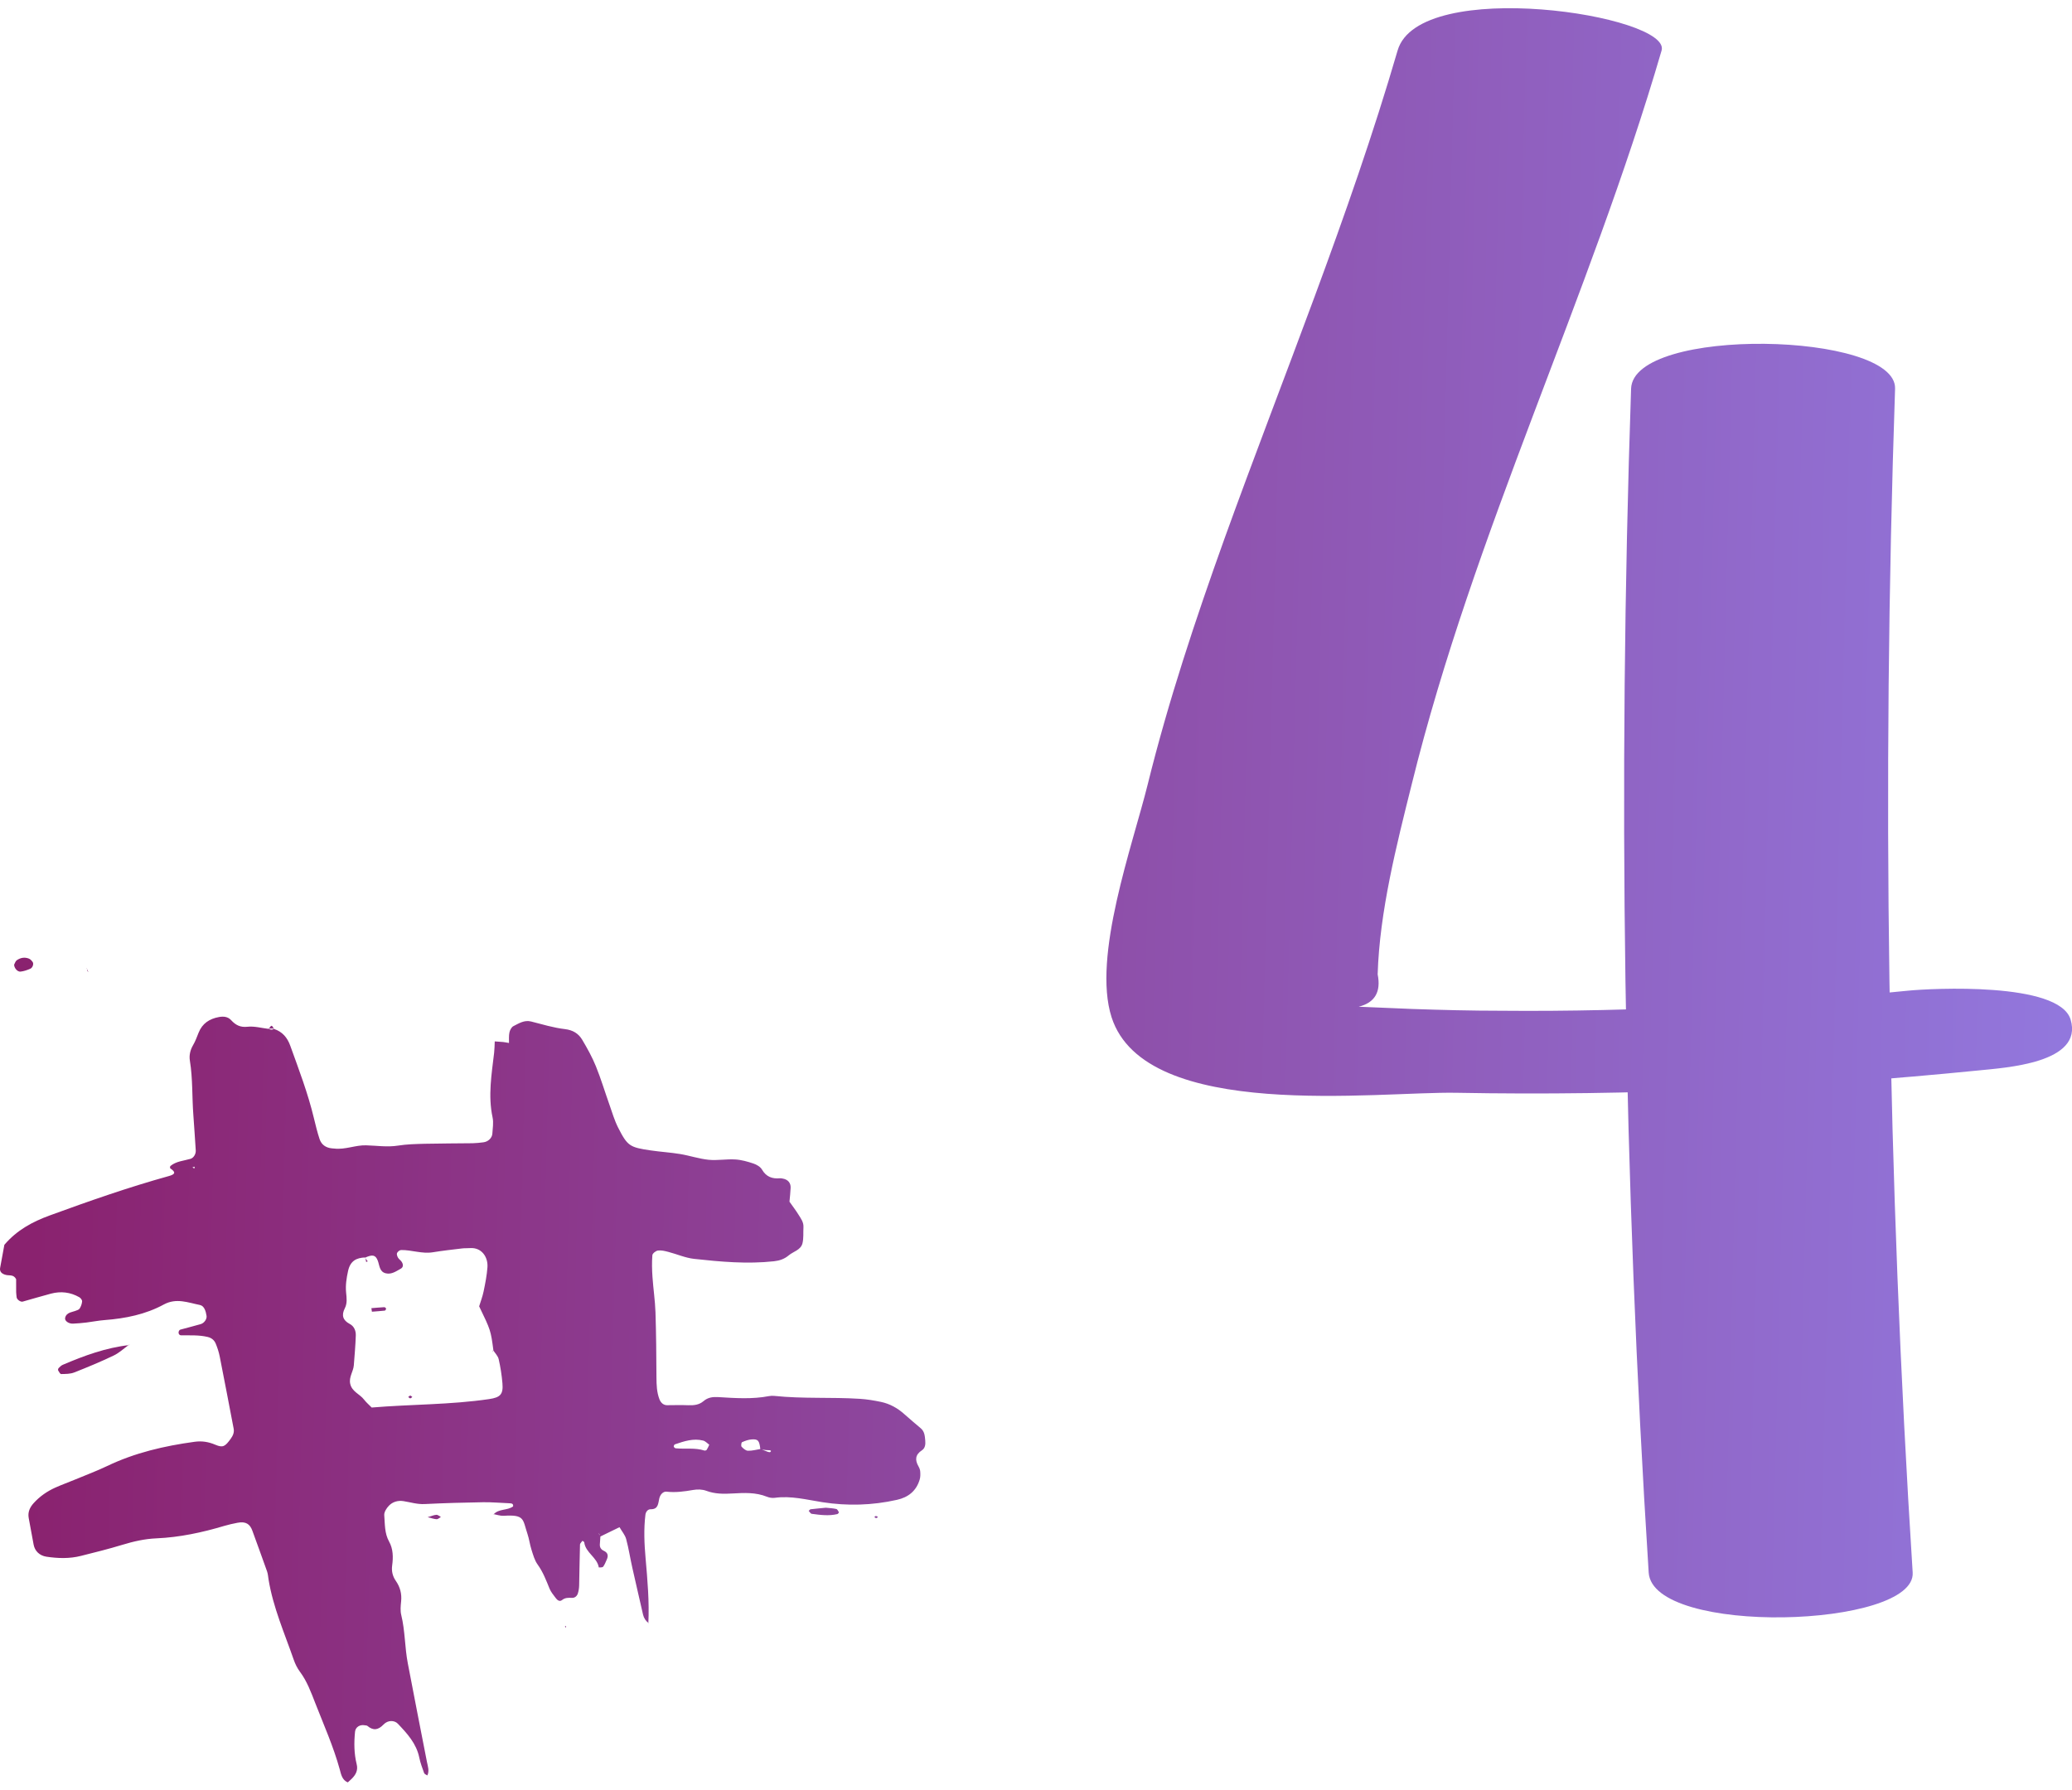 <svg xmlns="http://www.w3.org/2000/svg" width="103" height="89" viewBox="0 0 103 89" fill="none"><path d="M13.621 51.156C14.035 51.289 14.285 51.585 14.43 51.991C14.858 53.178 15.309 54.357 15.604 55.589C15.689 55.939 15.774 56.292 15.887 56.633C15.981 56.913 16.201 57.061 16.489 57.091C16.534 57.096 16.578 57.097 16.621 57.102C17.161 57.166 17.674 56.924 18.2 56.941C18.729 56.955 19.252 57.04 19.786 56.955C20.221 56.886 20.667 56.876 21.107 56.864C21.904 56.845 22.703 56.848 23.501 56.837C23.678 56.834 23.855 56.812 24.03 56.791C24.261 56.765 24.462 56.577 24.475 56.362C24.491 56.093 24.542 55.81 24.486 55.554C24.254 54.47 24.439 53.404 24.564 52.333C24.584 52.161 24.584 51.983 24.594 51.774C24.759 51.786 24.884 51.792 25.011 51.805C25.094 51.813 25.176 51.833 25.302 51.853C25.306 51.674 25.288 51.496 25.324 51.33C25.349 51.213 25.427 51.062 25.525 51.014C25.796 50.878 26.063 50.7 26.401 50.785C26.958 50.926 27.514 51.097 28.079 51.163C28.479 51.21 28.756 51.38 28.944 51.696C29.195 52.12 29.438 52.556 29.623 53.013C29.877 53.638 30.07 54.288 30.297 54.925C30.431 55.308 30.546 55.702 30.727 56.06C31.194 56.977 31.302 57.043 32.354 57.195C32.837 57.266 33.325 57.294 33.805 57.373C34.282 57.452 34.748 57.611 35.226 57.66C35.663 57.703 36.111 57.617 36.552 57.644C36.856 57.661 37.164 57.75 37.455 57.847C37.613 57.9 37.797 58.007 37.877 58.144C38.09 58.512 38.392 58.614 38.775 58.579C38.818 58.575 38.862 58.587 38.907 58.594C39.161 58.636 39.312 58.802 39.303 59.052C39.295 59.276 39.266 59.499 39.245 59.743C39.395 59.957 39.559 60.17 39.698 60.395C39.815 60.583 39.954 60.766 39.94 61.012C39.924 61.28 39.955 61.559 39.891 61.814C39.804 62.15 39.438 62.217 39.204 62.415C38.993 62.592 38.755 62.674 38.478 62.705C37.146 62.851 35.822 62.731 34.503 62.586C34.069 62.538 33.65 62.35 33.222 62.239C33.054 62.195 32.873 62.15 32.706 62.172C32.601 62.185 32.435 62.316 32.429 62.406C32.402 62.763 32.41 63.126 32.435 63.485C32.475 64.071 32.564 64.652 32.584 65.238C32.62 66.322 32.626 67.406 32.633 68.489C32.636 68.854 32.647 69.21 32.777 69.555C32.847 69.743 32.982 69.861 33.161 69.861C33.515 69.86 33.868 69.848 34.221 69.863C34.497 69.873 34.757 69.844 34.972 69.659C35.193 69.47 35.433 69.442 35.713 69.459C36.552 69.51 37.393 69.57 38.229 69.409C38.315 69.393 38.407 69.39 38.495 69.399C39.908 69.548 41.33 69.454 42.744 69.544C43.096 69.566 43.448 69.626 43.792 69.697C44.235 69.79 44.621 70.006 44.961 70.312C45.227 70.55 45.5 70.778 45.771 71.008C45.962 71.169 45.975 71.393 45.995 71.62C46.013 71.811 45.988 72.001 45.829 72.103C45.497 72.32 45.475 72.581 45.659 72.903C45.702 72.979 45.74 73.07 45.745 73.156C45.754 73.288 45.757 73.429 45.72 73.553C45.55 74.127 45.152 74.441 44.585 74.567C43.359 74.842 42.125 74.877 40.887 74.684C40.1 74.561 39.323 74.354 38.515 74.466C38.389 74.483 38.243 74.46 38.123 74.411C37.567 74.187 36.991 74.217 36.417 74.25C35.972 74.277 35.539 74.277 35.107 74.116C34.91 74.042 34.666 74.038 34.457 74.075C34.017 74.152 33.584 74.211 33.137 74.161C32.976 74.143 32.827 74.282 32.775 74.492C32.713 74.747 32.732 75.041 32.342 75.034C32.205 75.031 32.102 75.161 32.084 75.305C31.997 76.025 32.028 76.744 32.092 77.468C32.186 78.547 32.283 79.628 32.229 80.714L32.247 80.697C32.1 80.59 32.007 80.448 31.965 80.268C31.789 79.492 31.606 78.718 31.433 77.941C31.326 77.466 31.253 76.983 31.127 76.516C31.072 76.315 30.921 76.142 30.796 75.926C30.449 76.094 30.14 76.245 29.831 76.396C29.824 76.359 29.82 76.32 29.805 76.286C29.794 76.26 29.768 76.24 29.749 76.219C29.782 76.273 29.816 76.325 29.847 76.38C29.837 76.514 29.824 76.649 29.818 76.784C29.811 76.933 29.882 77.039 30.014 77.099C30.216 77.191 30.252 77.34 30.163 77.535C30.107 77.657 30.062 77.788 29.982 77.891C29.946 77.936 29.767 77.93 29.767 77.927C29.68 77.418 29.108 77.2 29.043 76.678C29.04 76.649 28.985 76.627 28.955 76.602C28.912 76.665 28.833 76.728 28.832 76.793C28.812 77.468 28.806 78.144 28.79 78.819C28.787 78.953 28.766 79.092 28.726 79.218C28.684 79.351 28.576 79.445 28.433 79.44C28.256 79.433 28.095 79.424 27.939 79.549C27.812 79.65 27.695 79.544 27.616 79.436C27.509 79.292 27.389 79.15 27.321 78.988C27.152 78.572 26.995 78.156 26.727 77.784C26.574 77.573 26.501 77.298 26.419 77.041C26.337 76.785 26.306 76.511 26.22 76.257C25.977 75.537 26.098 75.291 25.038 75.359C24.867 75.369 24.692 75.303 24.519 75.272L24.537 75.29C24.795 74.996 25.215 75.108 25.506 74.893C25.522 74.785 25.47 74.741 25.351 74.738C24.909 74.722 24.468 74.679 24.025 74.685C23.052 74.7 22.08 74.728 21.107 74.776C20.744 74.794 20.408 74.687 20.061 74.631C19.786 74.587 19.519 74.66 19.327 74.864C19.213 74.984 19.09 75.176 19.101 75.325C19.137 75.767 19.111 76.224 19.341 76.639C19.545 77.005 19.551 77.418 19.495 77.826C19.456 78.109 19.515 78.362 19.676 78.594C19.89 78.9 19.979 79.237 19.94 79.616C19.917 79.839 19.893 80.077 19.946 80.29C20.14 81.081 20.119 81.899 20.272 82.693C20.583 84.33 20.906 85.966 21.225 87.603C21.268 87.82 21.352 88.035 21.244 88.269C21.186 88.23 21.103 88.202 21.084 88.151C20.992 87.897 20.895 87.641 20.842 87.378C20.697 86.676 20.241 86.186 19.779 85.698C19.61 85.519 19.282 85.51 19.07 85.733C18.8 86.014 18.558 86.052 18.263 85.805C18.233 85.78 18.179 85.783 18.136 85.775C17.885 85.726 17.672 85.868 17.649 86.096C17.595 86.639 17.598 87.178 17.731 87.712C17.807 88.012 17.684 88.237 17.481 88.436C17.42 88.496 17.355 88.553 17.289 88.614C17.005 88.499 16.953 88.204 16.89 87.972C16.578 86.837 16.1 85.768 15.675 84.679C15.462 84.134 15.263 83.585 14.908 83.11C14.776 82.934 14.674 82.724 14.601 82.514C14.144 81.198 13.577 79.916 13.35 78.525C13.328 78.392 13.321 78.253 13.277 78.127C13.037 77.449 12.789 76.773 12.544 76.098C12.428 75.778 12.226 75.625 11.808 75.706C11.591 75.748 11.374 75.795 11.161 75.858C10.053 76.189 8.931 76.431 7.772 76.481C7.197 76.505 6.635 76.634 6.079 76.803C5.402 77.009 4.712 77.181 4.024 77.353C3.457 77.497 2.883 77.479 2.308 77.393C1.971 77.342 1.733 77.116 1.672 76.796C1.589 76.355 1.506 75.912 1.427 75.47C1.373 75.179 1.484 74.939 1.672 74.731C1.977 74.394 2.341 74.141 2.752 73.957C3.077 73.812 3.41 73.691 3.739 73.555C4.271 73.334 4.813 73.131 5.334 72.882C6.714 72.222 8.173 71.885 9.674 71.68C10.04 71.63 10.364 71.682 10.705 71.827C11.084 71.988 11.19 71.917 11.472 71.526C11.581 71.374 11.651 71.216 11.615 71.026C11.386 69.829 11.159 68.633 10.922 67.438C10.879 67.219 10.808 67.003 10.723 66.798C10.653 66.629 10.517 66.515 10.329 66.47C9.892 66.364 9.45 66.392 9.009 66.388C8.905 66.386 8.858 66.293 8.884 66.197C8.894 66.162 8.927 66.115 8.959 66.106C9.297 66.011 9.641 65.929 9.978 65.83C10.158 65.777 10.29 65.573 10.268 65.424C10.234 65.193 10.156 64.923 9.938 64.879C9.349 64.762 8.768 64.515 8.144 64.854C7.235 65.349 6.234 65.549 5.211 65.628C4.903 65.651 4.597 65.713 4.291 65.751C4.072 65.777 3.852 65.796 3.632 65.806C3.414 65.817 3.216 65.67 3.236 65.537C3.259 65.388 3.352 65.308 3.476 65.257C3.558 65.223 3.647 65.21 3.73 65.178C3.81 65.146 3.917 65.122 3.958 65.058C4.026 64.954 4.072 64.821 4.082 64.698C4.086 64.632 4.01 64.532 3.944 64.494C3.499 64.239 3.022 64.185 2.529 64.316C2.06 64.44 1.595 64.581 1.128 64.711C1.023 64.74 0.839 64.608 0.828 64.501C0.818 64.412 0.805 64.323 0.803 64.234C0.8 64.009 0.802 63.785 0.802 63.596C0.68 63.358 0.482 63.424 0.317 63.389C0.084 63.34 -0.025 63.217 0.005 63.041C0.075 62.646 0.15 62.251 0.217 61.887C0.839 61.157 1.616 60.741 2.459 60.432C4.418 59.716 6.384 59.027 8.393 58.469C8.719 58.379 8.749 58.276 8.463 58.086C8.446 58.074 8.45 57.985 8.473 57.967C8.763 57.73 9.128 57.712 9.467 57.614C9.625 57.569 9.744 57.373 9.731 57.191C9.692 56.607 9.656 56.022 9.612 55.438C9.543 54.539 9.586 53.634 9.44 52.738C9.395 52.47 9.455 52.205 9.599 51.959C9.711 51.767 9.789 51.553 9.872 51.343C10.057 50.878 10.413 50.651 10.88 50.564C11.11 50.522 11.325 50.539 11.492 50.721C11.714 50.963 11.947 51.086 12.305 51.046C12.646 51.008 13.002 51.111 13.351 51.152L13.337 51.133C13.436 51.2 13.537 51.219 13.636 51.133L13.621 51.156ZM37.811 72.037C37.932 72.086 38.05 72.137 38.172 72.18C38.211 72.193 38.277 72.206 38.297 72.185C38.36 72.12 38.314 72.097 38.182 72.097C38.054 72.099 37.925 72.068 37.797 72.052C37.748 71.622 37.691 71.541 37.369 71.562C37.204 71.572 37.039 71.633 36.886 71.701C36.851 71.717 36.829 71.887 36.865 71.925C36.95 72.016 37.07 72.122 37.178 72.125C37.388 72.133 37.6 72.071 37.811 72.037ZM24.514 67.124L24.528 67.138C24.395 66.14 24.395 66.14 23.819 64.945C23.888 64.718 23.987 64.465 24.041 64.201C24.123 63.806 24.202 63.405 24.231 63.003C24.267 62.5 23.946 62.009 23.363 62.051C23.231 62.062 23.096 62.051 22.966 62.068C22.482 62.126 21.998 62.179 21.517 62.258C20.978 62.346 20.465 62.139 19.939 62.147C19.868 62.148 19.769 62.227 19.737 62.296C19.71 62.353 19.747 62.459 19.785 62.525C19.828 62.601 19.911 62.65 19.962 62.724C20.063 62.873 20.046 63.006 19.924 63.074C19.692 63.201 19.466 63.371 19.183 63.305C18.856 63.23 18.872 62.913 18.777 62.669C18.666 62.385 18.511 62.358 18.143 62.529L18.161 62.514C17.721 62.533 17.417 62.677 17.303 63.185C17.224 63.544 17.171 63.891 17.204 64.251C17.23 64.522 17.272 64.787 17.14 65.045C16.966 65.385 17.041 65.641 17.387 65.822C17.602 65.935 17.694 66.158 17.687 66.389C17.671 66.884 17.627 67.379 17.589 67.874C17.566 68.186 17.338 68.453 17.408 68.791C17.493 69.194 17.886 69.303 18.099 69.585C18.204 69.722 18.339 69.835 18.477 69.977C20.434 69.813 22.386 69.842 24.318 69.557C24.873 69.475 25.023 69.321 24.976 68.77C24.942 68.368 24.88 67.963 24.789 67.57C24.751 67.41 24.608 67.272 24.514 67.124ZM35.258 71.827C35.159 71.756 35.067 71.648 34.955 71.62C34.467 71.497 34.006 71.652 33.548 71.808C33.519 71.818 33.486 71.887 33.493 71.919C33.502 71.954 33.552 71.999 33.588 72.004C34.063 72.052 34.547 71.964 35.015 72.115C35.048 72.125 35.112 72.106 35.13 72.08C35.178 72.01 35.208 71.931 35.258 71.827ZM9.567 58.036L9.661 58.097L9.677 58.001L9.567 58.036Z" fill="url(#paint0_linear_529_14333)"></path><path d="M6.408 66.859C6.156 67.041 5.923 67.263 5.647 67.394C5.007 67.7 4.35 67.974 3.69 68.233C3.492 68.311 3.259 68.308 3.041 68.312C2.99 68.313 2.932 68.201 2.891 68.132C2.876 68.106 2.891 68.04 2.916 68.015C2.978 67.952 3.045 67.884 3.123 67.852C4.185 67.397 5.267 67.003 6.423 66.872L6.408 66.859Z" fill="url(#paint1_linear_529_14333)"></path><path d="M0.703 47.956C0.745 47.883 0.769 47.786 0.831 47.742C1.016 47.611 1.228 47.574 1.441 47.66C1.513 47.69 1.576 47.761 1.623 47.827C1.688 47.917 1.626 48.111 1.503 48.164C1.349 48.23 1.184 48.287 1.02 48.305C0.862 48.322 0.697 48.114 0.703 47.956Z" fill="url(#paint2_linear_529_14333)"></path><path d="M41.054 74.958C41.233 74.977 41.406 74.983 41.571 75.021C41.625 75.032 41.669 75.122 41.702 75.183C41.709 75.196 41.657 75.268 41.624 75.275C41.199 75.376 40.772 75.318 40.349 75.261C40.294 75.253 40.25 75.166 40.201 75.116C40.233 75.088 40.261 75.04 40.296 75.035C40.55 75.004 40.805 74.983 41.054 74.958Z" fill="url(#paint3_linear_529_14333)"></path><path d="M21.258 75.429C21.448 75.374 21.57 75.318 21.693 75.311C21.765 75.306 21.841 75.379 21.916 75.417C21.846 75.457 21.775 75.532 21.706 75.53C21.58 75.524 21.455 75.476 21.258 75.429Z" fill="url(#paint4_linear_529_14333)"></path><path d="M28.144 80.839L28.118 80.93L28.082 80.856L28.144 80.839Z" fill="url(#paint5_linear_529_14333)"></path><path d="M43.547 75.479C43.518 75.46 43.491 75.441 43.462 75.422C43.491 75.403 43.524 75.363 43.547 75.371C43.662 75.401 43.66 75.442 43.547 75.479Z" fill="url(#paint6_linear_529_14333)"></path><path d="M6.424 66.872C6.467 66.815 6.405 66.874 6.41 66.859C6.408 66.859 6.424 66.872 6.424 66.872Z" fill="url(#paint7_linear_529_14333)"></path><path d="M13.353 51.156C13.504 50.945 13.504 50.945 13.621 51.156L13.637 51.138C13.538 51.138 13.438 51.138 13.338 51.138L13.353 51.156Z" fill="url(#paint8_linear_529_14333)"></path><path d="M4.312 48.151C4.339 48.211 4.368 48.27 4.395 48.33C4.375 48.305 4.345 48.284 4.336 48.256C4.325 48.22 4.33 48.177 4.327 48.138L4.312 48.151Z" fill="url(#paint9_linear_529_14333)"></path><path d="M24.524 75.274L24.541 75.291C24.54 75.291 24.524 75.274 24.524 75.274Z" fill="url(#paint10_linear_529_14333)"></path><path d="M18.462 65.037C18.676 65.02 18.889 64.999 19.103 64.988C19.133 64.986 19.189 65.032 19.192 65.059C19.195 65.092 19.156 65.156 19.128 65.159C18.916 65.182 18.702 65.196 18.488 65.213C18.479 65.155 18.471 65.096 18.462 65.037Z" fill="url(#paint11_linear_529_14333)"></path><path d="M20.293 69.453C20.328 69.429 20.361 69.385 20.395 69.385C20.428 69.385 20.463 69.429 20.496 69.453C20.461 69.478 20.428 69.52 20.394 69.52C20.361 69.522 20.326 69.478 20.293 69.453Z" fill="url(#paint12_linear_529_14333)"></path><path d="M24.514 67.124C24.502 67.162 24.491 67.199 24.479 67.237C24.495 67.205 24.512 67.171 24.528 67.138L24.514 67.124Z" fill="url(#paint13_linear_529_14333)"></path><path d="M18.142 62.53C18.188 62.59 18.232 62.649 18.278 62.709C18.254 62.721 18.228 62.731 18.204 62.743C18.188 62.668 18.174 62.592 18.158 62.517C18.158 62.516 18.142 62.53 18.142 62.53Z" fill="url(#paint14_linear_529_14333)"></path><path d="M69.476 2.509C67.061 10.792 63.783 18.701 60.867 26.785C59.433 30.789 58.08 34.843 57.053 38.998C56.306 42.016 54.288 47.555 55.257 50.574C56.936 55.788 68.484 54.254 72.404 54.329C81.059 54.491 89.726 54.079 98.346 53.219C99.687 53.081 103.583 52.857 102.93 50.686C102.358 48.803 96.001 49.139 94.858 49.252C88.116 49.925 81.385 50.312 74.608 50.25C73.138 50.25 71.669 50.212 70.199 50.162C69.312 50.125 68.426 50.087 67.54 50.05C68.344 49.85 68.659 49.314 68.484 48.441C68.578 45.322 69.429 41.992 70.176 38.998C73.267 26.46 78.994 14.872 82.599 2.509C83.1 0.763 70.549 -1.183 69.476 2.509Z" fill="url(#paint15_linear_529_14333)"></path><path d="M81.082 19.325C80.417 38.96 80.709 58.583 81.957 78.18C82.155 81.349 95.255 80.95 95.08 78.18C93.832 58.583 93.54 38.96 94.205 19.325C94.298 16.493 81.187 16.206 81.082 19.325Z" fill="url(#paint16_linear_529_14333)"></path><defs><linearGradient id="paint0_linear_529_14333" x1="2.095" y1="43.408" x2="103.714" y2="45.993" gradientUnits="userSpaceOnUse"><stop stop-color="#8A226F"></stop><stop offset="1" stop-color="#9278DE"></stop></linearGradient><linearGradient id="paint1_linear_529_14333" x1="2.095" y1="43.408" x2="103.714" y2="45.993" gradientUnits="userSpaceOnUse"><stop stop-color="#8A226F"></stop><stop offset="1" stop-color="#9278DE"></stop></linearGradient><linearGradient id="paint2_linear_529_14333" x1="2.095" y1="43.408" x2="103.714" y2="45.993" gradientUnits="userSpaceOnUse"><stop stop-color="#8A226F"></stop><stop offset="1" stop-color="#9278DE"></stop></linearGradient><linearGradient id="paint3_linear_529_14333" x1="2.095" y1="43.408" x2="103.714" y2="45.993" gradientUnits="userSpaceOnUse"><stop stop-color="#8A226F"></stop><stop offset="1" stop-color="#9278DE"></stop></linearGradient><linearGradient id="paint4_linear_529_14333" x1="2.095" y1="43.408" x2="103.714" y2="45.993" gradientUnits="userSpaceOnUse"><stop stop-color="#8A226F"></stop><stop offset="1" stop-color="#9278DE"></stop></linearGradient><linearGradient id="paint5_linear_529_14333" x1="2.095" y1="43.408" x2="103.714" y2="45.993" gradientUnits="userSpaceOnUse"><stop stop-color="#8A226F"></stop><stop offset="1" stop-color="#9278DE"></stop></linearGradient><linearGradient id="paint6_linear_529_14333" x1="2.095" y1="43.408" x2="103.714" y2="45.993" gradientUnits="userSpaceOnUse"><stop stop-color="#8A226F"></stop><stop offset="1" stop-color="#9278DE"></stop></linearGradient><linearGradient id="paint7_linear_529_14333" x1="2.095" y1="43.408" x2="103.714" y2="45.993" gradientUnits="userSpaceOnUse"><stop stop-color="#8A226F"></stop><stop offset="1" stop-color="#9278DE"></stop></linearGradient><linearGradient id="paint8_linear_529_14333" x1="2.095" y1="43.408" x2="103.714" y2="45.993" gradientUnits="userSpaceOnUse"><stop stop-color="#8A226F"></stop><stop offset="1" stop-color="#9278DE"></stop></linearGradient><linearGradient id="paint9_linear_529_14333" x1="2.095" y1="43.408" x2="103.714" y2="45.993" gradientUnits="userSpaceOnUse"><stop stop-color="#8A226F"></stop><stop offset="1" stop-color="#9278DE"></stop></linearGradient><linearGradient id="paint10_linear_529_14333" x1="2.095" y1="43.408" x2="103.714" y2="45.993" gradientUnits="userSpaceOnUse"><stop stop-color="#8A226F"></stop><stop offset="1" stop-color="#9278DE"></stop></linearGradient><linearGradient id="paint11_linear_529_14333" x1="2.095" y1="43.408" x2="103.714" y2="45.993" gradientUnits="userSpaceOnUse"><stop stop-color="#8A226F"></stop><stop offset="1" stop-color="#9278DE"></stop></linearGradient><linearGradient id="paint12_linear_529_14333" x1="2.095" y1="43.408" x2="103.714" y2="45.993" gradientUnits="userSpaceOnUse"><stop stop-color="#8A226F"></stop><stop offset="1" stop-color="#9278DE"></stop></linearGradient><linearGradient id="paint13_linear_529_14333" x1="2.095" y1="43.408" x2="103.714" y2="45.993" gradientUnits="userSpaceOnUse"><stop stop-color="#8A226F"></stop><stop offset="1" stop-color="#9278DE"></stop></linearGradient><linearGradient id="paint14_linear_529_14333" x1="2.095" y1="43.408" x2="103.714" y2="45.993" gradientUnits="userSpaceOnUse"><stop stop-color="#8A226F"></stop><stop offset="1" stop-color="#9278DE"></stop></linearGradient><linearGradient id="paint15_linear_529_14333" x1="2.095" y1="43.408" x2="103.714" y2="45.993" gradientUnits="userSpaceOnUse"><stop stop-color="#8A226F"></stop><stop offset="1" stop-color="#9278DE"></stop></linearGradient><linearGradient id="paint16_linear_529_14333" x1="2.095" y1="43.408" x2="103.714" y2="45.993" gradientUnits="userSpaceOnUse"><stop stop-color="#8A226F"></stop><stop offset="1" stop-color="#9278DE"></stop></linearGradient></defs></svg>
